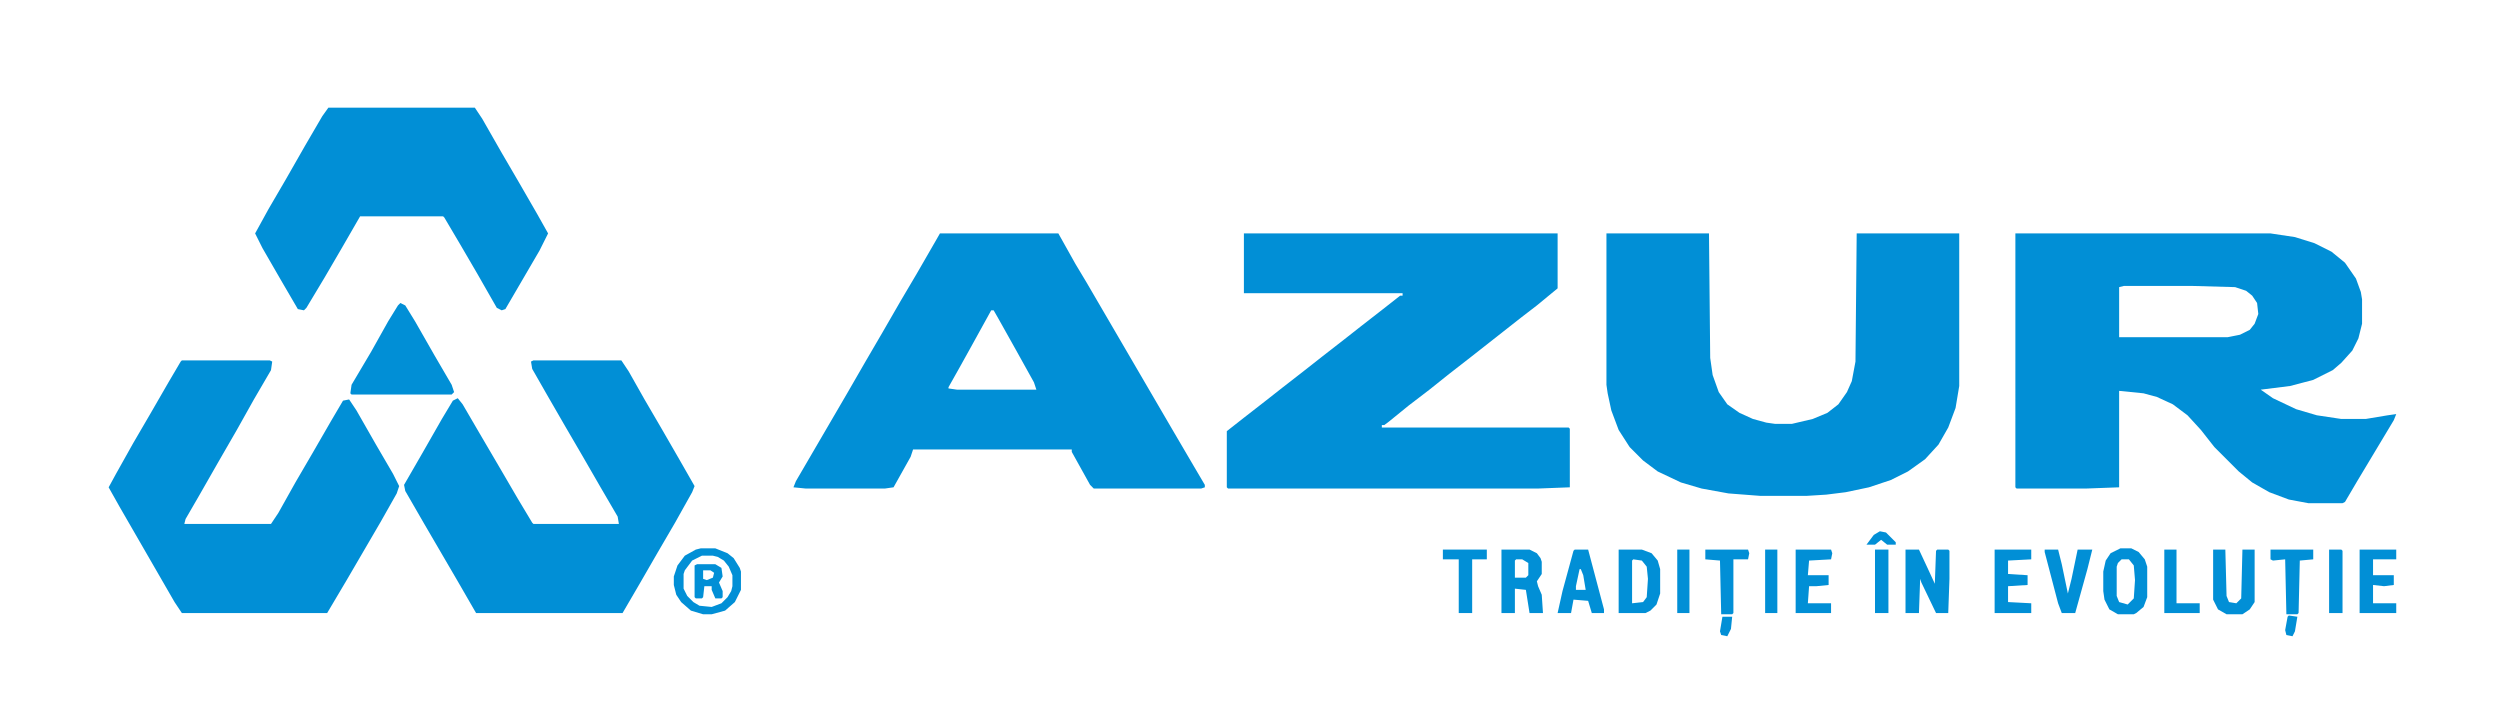 <?xml version="1.0" encoding="UTF-8"?>
<svg version="1.1" viewBox="0 0 2048 587" width="896" height="257" xmlns="http://www.w3.org/2000/svg">
<path transform="translate(1651,191)" d="m0 0h209l20 3 16 5 14 7 11 9 9 13 4 11 1 6v20l-3 12-5 10-9 10-7 6-16 8-19 5-24 3 10 7 19 9 17 5 20 3h20l18-3 7-1-2 5-30 50-10 17-2 1h-28l-16-3-16-6-14-8-11-9-20-20-11-14-11-12-12-9-13-6-11-3-20-2v79l-27 1h-57l-1-1zm89 43-4 1v41h89l10-2 8-4 4-5 3-8-1-9-4-6-5-4-9-3-36-1z" fill="#018FD6"/>
<path transform="translate(1019,191)" d="m0 0h257v45l-17 14-13 10-42 33-18 14-15 12-17 13-16 13-4 3h-2v2h153l1 1v48l-26 1h-254l-1-1v-46l14-11 18-14 14-11 18-14 14-11 18-14 14-11 18-14 14-11h2v-2h-130z" fill="#018FD6"/>
<path transform="translate(1316,191)" d="m0 0h84l1 102 2 14 5 14 7 10 10 7 11 5 11 3 7 1h14l17-4 12-5 9-7 7-10 4-9 3-16 1-105h84v125l-3 18-6 16-8 14-11 12-14 10-14 7-18 6-19 4-16 2-16 1h-38l-26-2-22-4-17-5-19-9-12-9-11-11-9-14-6-16-3-14-1-7z" fill="#018FD6"/>
<path transform="translate(770,191)" d="m0 0h97l14 25 9 15 70 120 17 29 10 17v2l-3 1h-88l-3-3-15-27v-2h-130l-2 6-14 25-7 1h-65l-10-1 2-5 42-72 15-26 14-24 15-26 13-22 15-26zm42 63-16 29-10 18-9 16v1l7 1h65l-2-6-15-27-14-25-4-7z" fill="#018FD6"/>
<path transform="translate(149,295)" d="m0 0h72l2 1-1 7-14 24-14 25-15 26-16 28-11 19-1 4h71l6-9 14-25 14-24 15-26 10-17 5-1 6 9 16 28 14 24 5 10-2 6-13 23-28 48-16 27h-119l-6-9-45-78-9-16 6-11 14-25 14-24 15-26 10-17z" fill="#018FD6"/>
<path transform="translate(437,295)" d="m0 0h72l6 9 13 23 14 24 15 26 12 21-2 5-14 25-14 24-15 26-14 24h-120l-15-26-28-48-15-26-1-5 15-26 16-28 9-15 4-2 4 5 14 24 17 29 14 24 12 20 1 1h70l-1-6-14-24-15-26-14-24-15-26-12-21-1-6z" fill="#018FD6"/>
<path transform="translate(269,88)" d="m0 0h120l6 9 16 28 14 24 15 26 9 16-7 14-28 48-3 1-4-2-16-28-14-24-13-22-1-1h-68l-15 26-14 24-15 25-2 2-5-1-14-24-15-26-6-12 11-20 14-24 16-28 14-24z" fill="#018FD6"/>
<path transform="translate(328,248)" d="m0 0 4 2 8 13 16 28 14 24 2 6-2 2h-82l-1-1 1-7 16-27 14-25 8-13z" fill="#018FD6"/>
<path transform="translate(1561,450)" d="m0 0h11l7 15 6 13 1-27 1-1h9l1 1v23l-1 28h-10l-12-25-1-3-1 28h-11z" fill="#018FD6"/>
<path transform="translate(1230,450)" d="m0 0h23l6 3 3 4 1 3v10l-4 6 1 4 3 7 1 15h-11l-3-19-9-1v20h-11zm12 8-1 1v14h9l2-2v-10l-5-3z" fill="#018FD6"/>
<path transform="translate(1326,450)" d="m0 0h19l8 3 5 6 2 7v20l-3 9-5 5-4 2h-22zm12 8-1 1v35l9-1 3-4 1-15-1-10-4-5z" fill="#018FD6"/>
<path transform="translate(1737,449)" d="m0 0h9l6 3 5 6 2 6v25l-3 8-6 5-2 1h-13l-7-4-4-8-1-7v-16l2-9 4-6zm1 9-3 3-1 3v24l2 5 7 2 5-5 1-15-1-12-4-5z" fill="#018FD6"/>
<path transform="translate(1813,450)" d="m0 0h10l1 38 2 5 6 1 4-4 1-40h10v43l-4 6-6 4h-13l-7-4-4-8z" fill="#018FD6"/>
<path transform="translate(1290,450)" d="m0 0h11l13 49v3h-10l-3-10-12-1-2 11h-11l4-18 9-33zm4 16-3 14v3h8l-2-12-2-5z" fill="#018FD6"/>
<path transform="translate(574,449)" d="m0 0h12l10 4 5 4 5 8 1 3v15l-5 10-8 7-11 3h-7l-10-3-8-7-4-6-2-8v-7l3-9 6-8 9-5zm1 6-8 4-6 8-1 3v12l3 6 5 5 5 3 10 1 8-3 5-5 3-5 1-4v-9l-3-7-4-5-5-3-4-1z" fill="#018FD6"/>
<path transform="translate(1933,450)" d="m0 0h30v8h-19v13h17v8l-8 1-9-1v15h19v8h-30z" fill="#018FD6"/>
<path transform="translate(1634,450)" d="m0 0h30v8l-19 1v11l16 1v8l-16 1v13l19 1v8h-30z" fill="#018FD6"/>
<path transform="translate(1675,450)" d="m0 0h11l3 12 5 24 3-12 5-24h12l-4 16-10 36h-11l-3-8-11-42z" fill="#018FD6"/>
<path transform="translate(1471,450)" d="m0 0h29l1 3-1 5-18 1-1 12h17v8l-10 1h-6l-1 14h19v8h-29z" fill="#018FD6"/>
<path transform="translate(1182,450)" d="m0 0h36v8h-12v44h-11v-44h-13z" fill="#018FD6"/>
<path transform="translate(1860,450)" d="m0 0h35v8l-11 1-1 43-1 1h-9l-1-45-10 1-2-1z" fill="#018FD6"/>
<path transform="translate(1397,450)" d="m0 0h35l1 3-1 5h-12v44l-1 1h-9l-1-44-12-1z" fill="#018FD6"/>
<path transform="translate(1773,450)" d="m0 0h10v44h19v8h-29z" fill="#018FD6"/>
<path transform="translate(1536,450)" d="m0 0h11v52h-11z" fill="#018FD6"/>
<path transform="translate(1908,450)" d="m0 0h10l1 1v51h-11z" fill="#018FD6"/>
<path transform="translate(1446,450)" d="m0 0h10v52h-10z" fill="#018FD6"/>
<path transform="translate(1374,450)" d="m0 0h10v52h-10z" fill="#018FD6"/>
<path transform="translate(571,462)" d="m0 0h15l5 3 1 7-3 5 3 7v5l-1 1h-5l-3-7v-3h-6l-1 9-1 1h-5l-1-1v-26zm5 5v7l3 1 5-2 1-4-3-2z" fill="#018FD6"/>
<path transform="translate(1540,435)" d="m0 0 5 1 8 8v2h-7l-5-4-5 4h-7l6-8z" fill="#018FD6"/>
<path transform="translate(1411,505)" d="m0 0h8l-1 10-3 6-5-1-1-3z" fill="#018FD6"/>
<path transform="translate(1875,504)" d="m0 0 7 1-2 12-2 4-5-1-1-4 2-11z" fill="#018FD6"/>
</svg>
